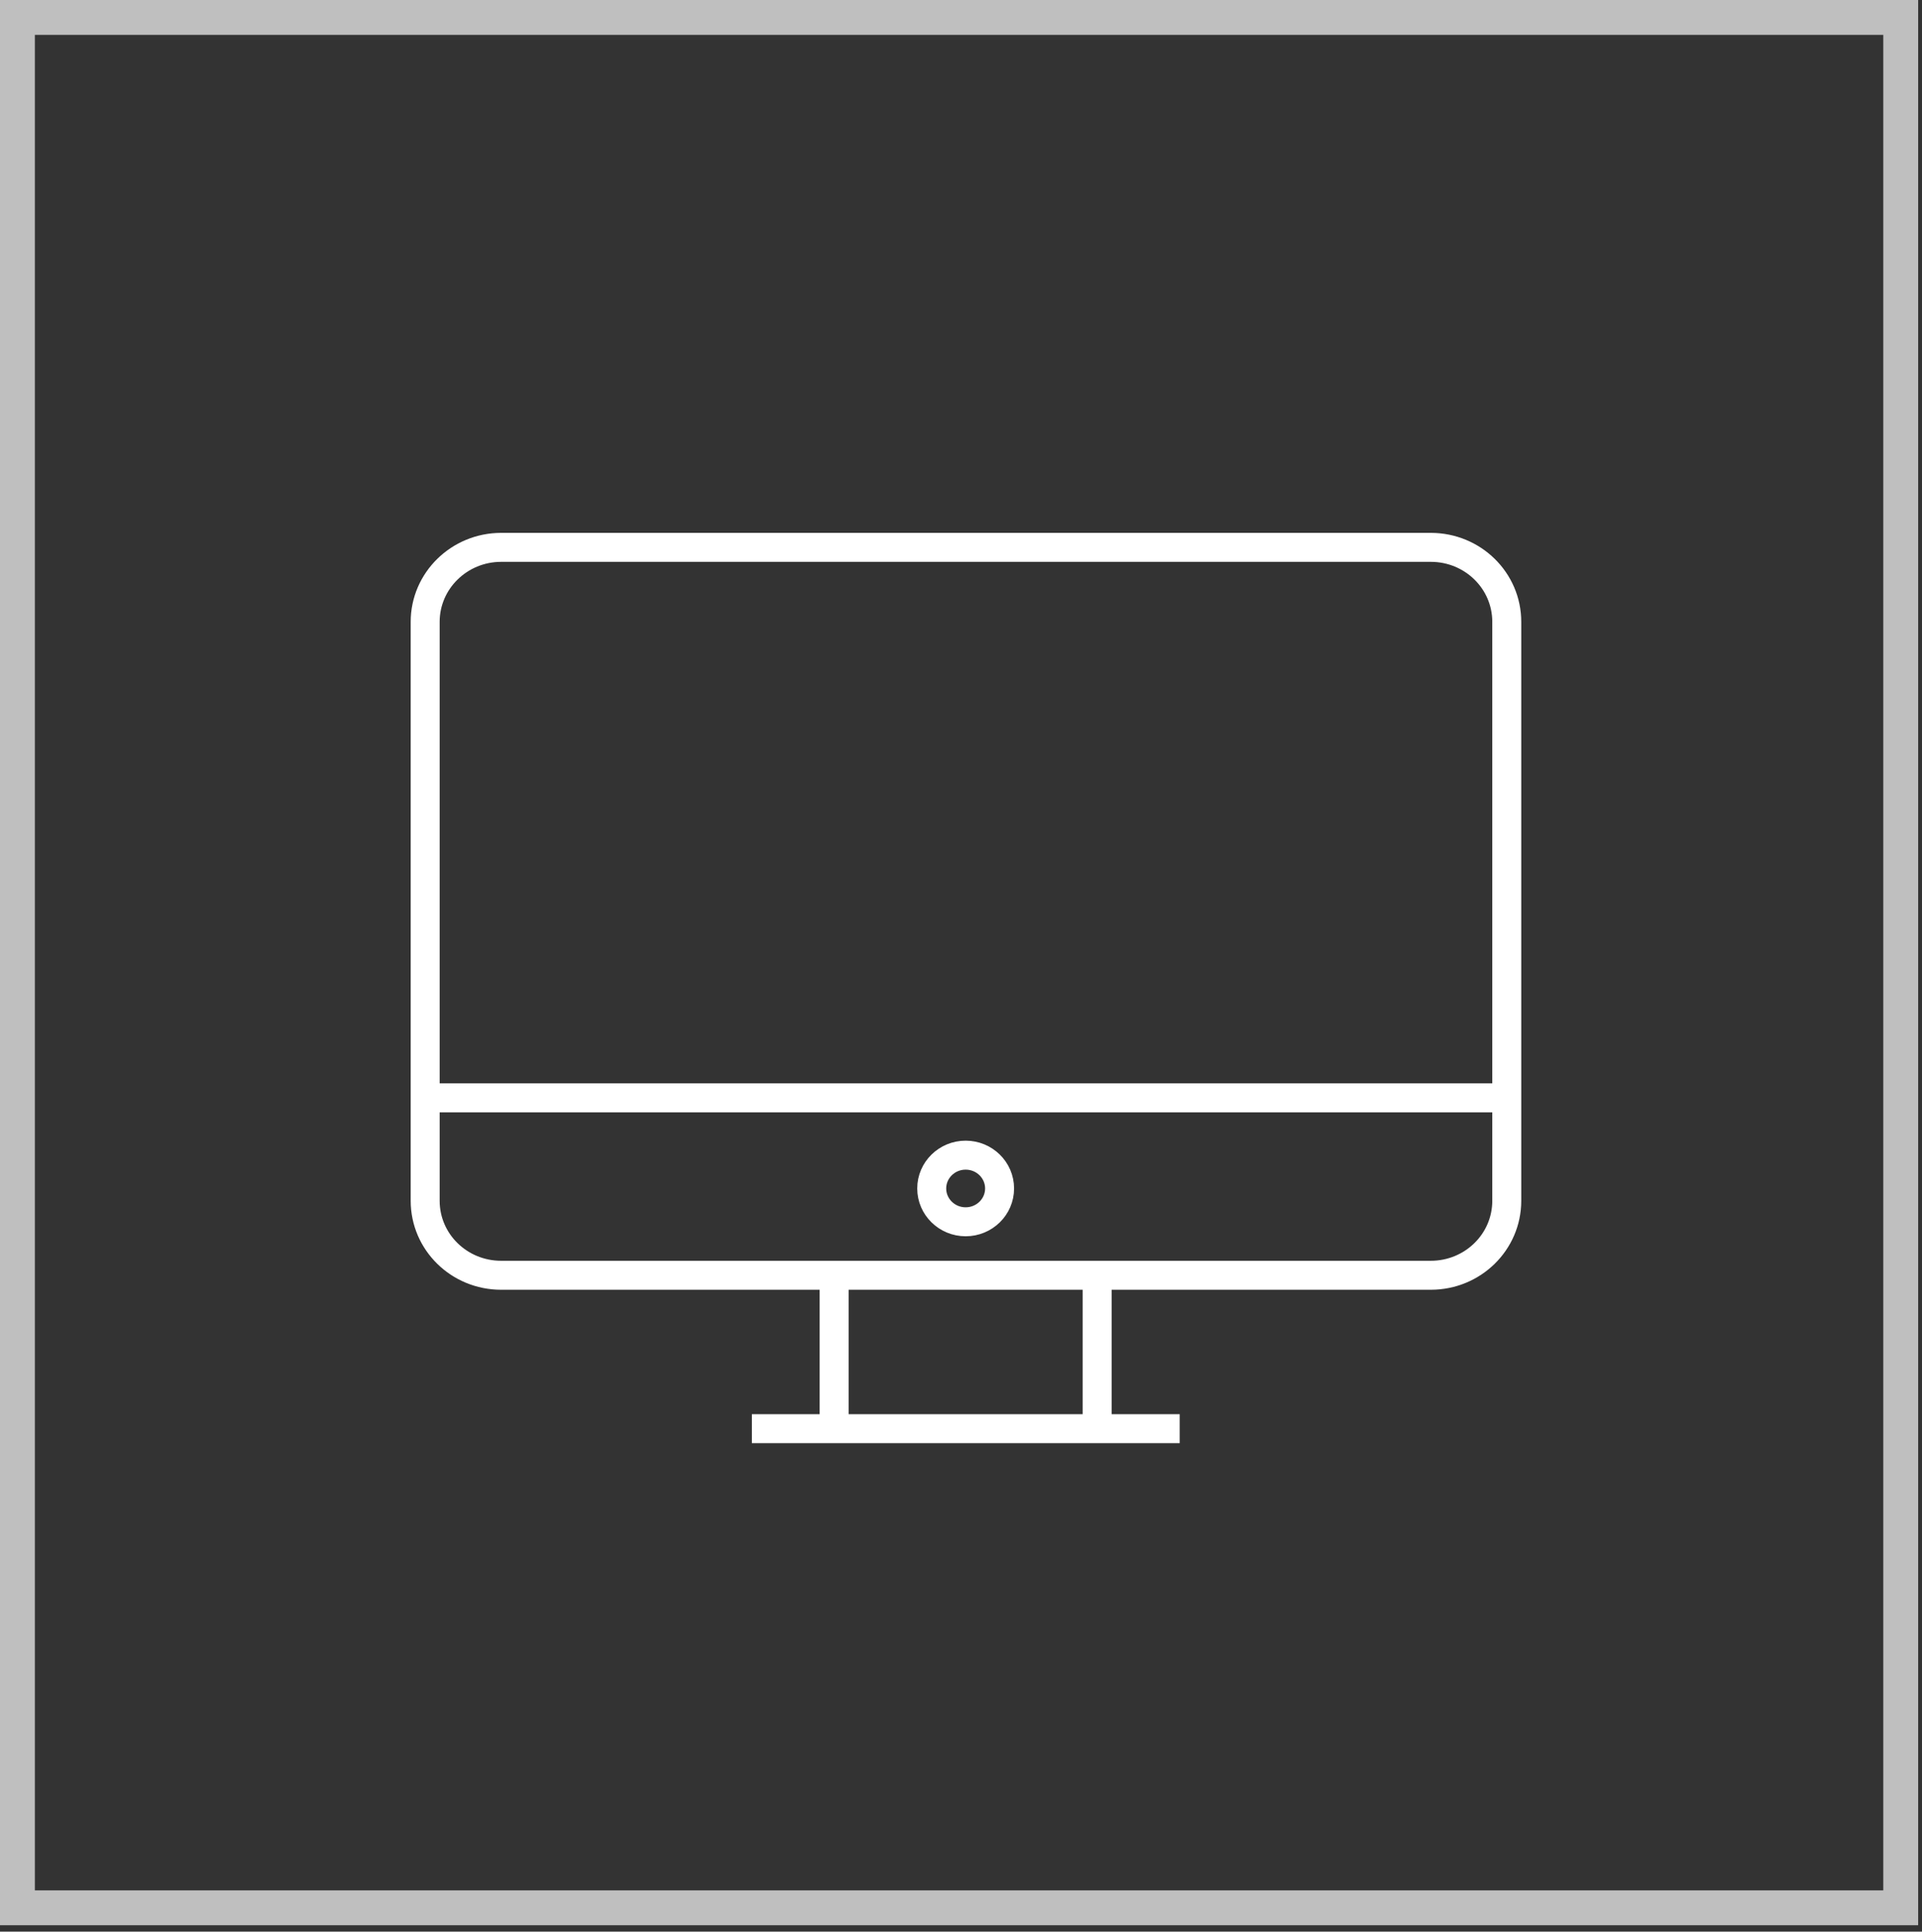 <svg width="199" height="200" viewBox="0 0 199 200" fill="none" xmlns="http://www.w3.org/2000/svg">
<rect x="0" y="0" width="199" height="200" fill="#333333" stroke="none"/>
<path d="M194.99 3.611V195.724H3.611V3.611H194.99ZM198.601 0H0V199.335H198.601V0Z" fill="#BFBFBF"/>
<path d="M113.598 132.06V147.924M86.365 132.06V147.924M77.844 147.924H122.142M44 113.669H156.007M103.496 123.051C103.496 124.963 101.914 126.501 99.982 126.501C98.049 126.501 96.468 124.963 96.468 123.051C96.468 121.14 98.049 119.602 99.982 119.602C101.914 119.602 103.496 121.14 103.496 123.051ZM148.145 132.038H51.884C47.536 132.038 44.022 128.588 44.022 124.326V64.385C44.022 60.123 47.558 56.673 51.884 56.673H148.145C152.493 56.673 156.007 60.123 156.007 64.385V124.326C156.007 128.588 152.493 132.038 148.145 132.038Z" stroke="white" stroke-width="3" stroke-miterlimit="10"/>
</svg>
